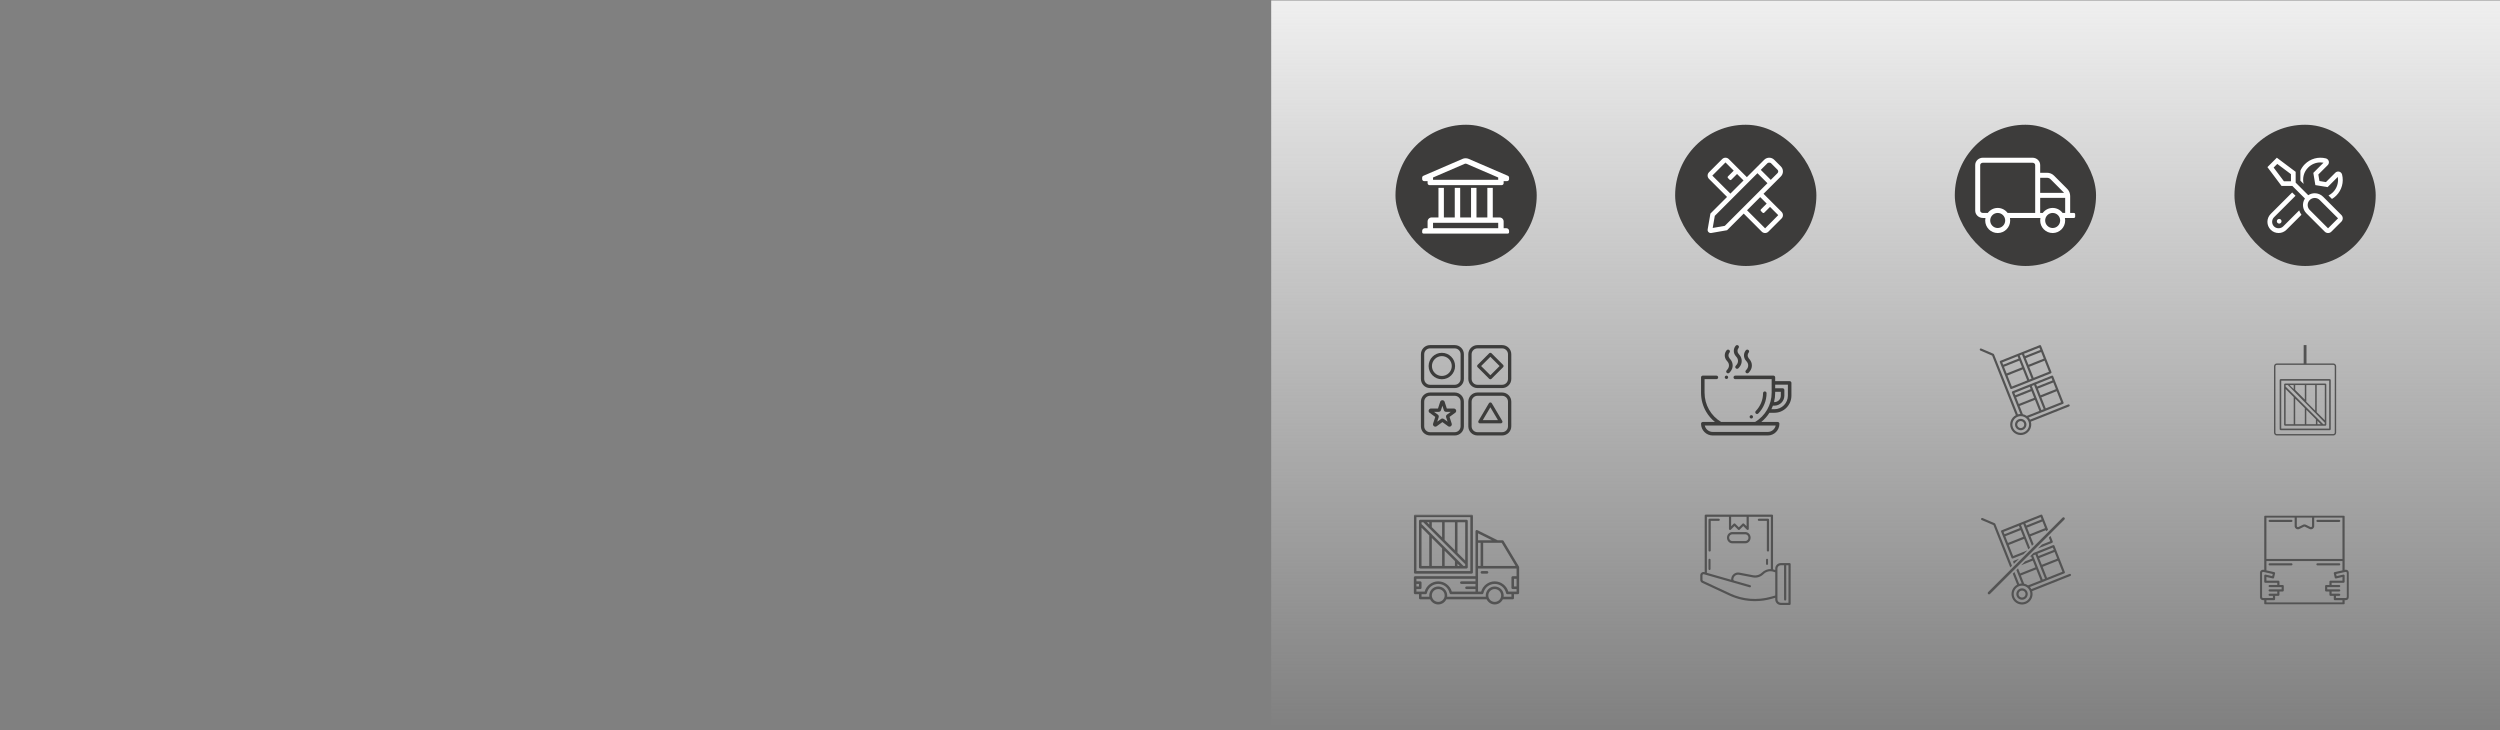 <svg width="1770" height="517" viewBox="0 0 1770 517" fill="none" xmlns="http://www.w3.org/2000/svg">
<rect x="0" y="0" width="1770" height="517" fill="#808080" stroke="none"/>
<rect width="870" height="516" transform="translate(900 0.324)" fill="url(#paint0_linear_10832_22156)"/>
<rect x="988" y="88.324" width="100" height="100" rx="50" fill="#3D3C3B"/>
<path fill-rule="evenodd" clip-rule="evenodd" d="M1066.5 161.574H1064.58V156.812C1064.58 155.234 1063.29 153.955 1061.7 153.955H1056.89V133.002H1053.04V153.955H1045.35V133.002H1041.5V153.955H1033.81V133.002H1029.97V153.955H1022.27V133.002H1018.43V153.955H1013.62C1012.03 153.955 1010.73 155.234 1010.73 156.812V161.574H1008.81C1007.75 161.574 1006.89 162.426 1006.89 163.478V164.431C1006.89 164.957 1007.32 165.383 1007.85 165.383H1067.47C1068 165.383 1068.43 164.957 1068.43 164.431V163.478C1068.43 162.426 1067.57 161.574 1066.5 161.574ZM1014.58 157.764H1060.73V161.574H1014.58V157.764ZM1067.5 124.431L1039.48 112.343C1038.3 111.952 1037.02 111.952 1035.83 112.343L1007.82 124.431C1007.26 124.642 1006.89 125.173 1006.89 125.766V126.812C1006.89 127.601 1007.53 128.24 1008.33 128.24H1010.73V129.669C1010.73 130.458 1011.38 131.097 1012.18 131.097H1063.14C1063.94 131.097 1064.58 130.458 1064.58 129.669V128.24H1066.98C1067.78 128.24 1068.43 127.601 1068.43 126.812V125.766C1068.43 125.173 1068.06 124.642 1067.5 124.431ZM1060.73 127.288H1014.58V125.668L1037.17 115.922C1037.49 115.839 1037.82 115.839 1038.14 115.922L1060.73 125.668V127.288Z" fill="white"/>
<rect x="1186" y="88.324" width="100" height="100" rx="50" fill="#3D3C3B"/>
<path fill-rule="evenodd" clip-rule="evenodd" d="M1261.36 150.006L1248.56 137.211L1253.71 132.065L1260.86 124.912C1262.81 122.958 1262.81 119.79 1260.86 117.836L1256.15 113.123C1255.17 112.146 1253.89 111.657 1252.61 111.657C1251.33 111.657 1250.05 112.146 1249.07 113.123L1241.92 120.273L1236.77 125.419L1223.98 112.625C1223.33 111.98 1222.49 111.657 1221.64 111.657C1220.8 111.657 1219.95 111.98 1219.31 112.625L1209.96 121.97C1208.67 123.26 1208.67 125.352 1209.96 126.643L1222.75 139.435L1210.98 151.206L1209.03 162.399C1208.74 164.027 1210.2 165.201 1211.59 164.957L1222.78 162.994L1234.55 151.228L1247.34 164.023C1247.96 164.643 1248.8 164.991 1249.68 164.99C1250.52 164.99 1251.37 164.667 1252.01 164.023L1261.36 154.679C1262.65 153.388 1262.65 151.296 1261.36 150.006ZM1251.43 115.48C1251.85 115.054 1253.36 115.054 1253.79 115.48L1258.5 120.193C1259.15 120.844 1259.15 121.903 1258.5 122.554L1253.71 127.349L1246.63 120.272L1251.43 115.48ZM1212.32 124.327L1221.64 115.002L1227.47 120.824L1223.4 124.89C1223.08 125.215 1223.08 125.743 1223.4 126.068L1224.58 127.246C1224.91 127.571 1225.44 127.571 1225.76 127.246L1229.83 123.179L1234.42 127.768L1225.1 137.09L1212.32 124.327ZM1221.17 159.893L1212.59 161.399L1214.08 152.818L1244.27 122.63L1251.35 129.707L1221.17 159.893ZM1249.7 161.666L1236.9 148.874L1246.22 139.553L1250.81 144.144L1246.74 148.223C1246.41 148.548 1246.41 149.076 1246.74 149.401L1247.91 150.58C1248.24 150.905 1248.77 150.905 1249.09 150.58L1253.17 146.499L1259 152.32L1249.7 161.666Z" fill="white"/>
<rect x="1384" y="88.324" width="100" height="100" rx="50" fill="#3D3C3B"/>
<path fill-rule="evenodd" clip-rule="evenodd" d="M1468.33 150.768H1465.68V138.757C1465.68 136.89 1464.92 135.057 1463.6 133.735L1454.32 124.413C1453.02 123.079 1451.19 122.324 1449.32 122.324H1444.45V116.835C1444.45 113.979 1441.99 111.657 1438.98 111.657H1403.91C1400.9 111.657 1398.45 113.979 1398.45 116.835V149.146C1398.45 152.001 1400.9 154.324 1403.91 154.324H1405.7C1405.58 154.901 1405.52 155.49 1405.52 156.101C1405.52 161.013 1409.48 164.99 1414.37 164.99C1419.26 164.99 1423.21 161.013 1423.21 156.101C1423.21 155.49 1423.15 154.901 1423.04 154.324H1444.62C1444.5 154.901 1444.45 155.49 1444.45 156.101C1444.45 161.013 1448.4 164.99 1453.29 164.99C1458.18 164.99 1462.14 161.013 1462.14 156.101C1462.14 155.49 1462.07 154.901 1461.96 154.324H1468.33C1468.82 154.324 1469.21 153.924 1469.21 153.435V151.657C1469.21 151.168 1468.82 150.768 1468.33 150.768ZM1449.32 125.879C1450.25 125.879 1451.17 126.257 1451.82 126.924L1461.1 136.246C1461.19 136.335 1461.22 136.457 1461.3 136.557H1444.45V125.89H1449.32V125.879ZM1414.37 161.435C1411.44 161.435 1409.06 159.046 1409.06 156.101C1409.06 153.157 1411.44 150.768 1414.37 150.768C1417.3 150.768 1419.68 153.157 1419.68 156.101C1419.68 159.046 1417.3 161.435 1414.37 161.435ZM1421.4 150.768C1419.79 148.624 1417.24 147.213 1414.37 147.213C1411.49 147.213 1408.95 148.624 1407.34 150.768H1403.91C1402.85 150.768 1401.98 150.046 1401.98 149.146V116.835C1401.98 115.935 1402.85 115.213 1403.91 115.213H1438.98C1440.04 115.213 1440.91 115.935 1440.91 116.835V150.768H1421.4ZM1453.29 161.435C1450.36 161.435 1447.98 159.046 1447.98 156.101C1447.98 153.157 1450.36 150.768 1453.29 150.768C1456.22 150.768 1458.6 153.157 1458.6 156.101C1458.6 159.046 1456.22 161.435 1453.29 161.435ZM1453.29 147.213C1450.41 147.213 1447.87 148.624 1446.26 150.768H1444.45V140.101H1462.14V150.768H1460.32C1458.71 148.624 1456.18 147.213 1453.29 147.213Z" fill="white"/>
<rect x="1582" y="88.324" width="100" height="100" rx="50" fill="#3D3C3B"/>
<path fill-rule="evenodd" clip-rule="evenodd" d="M1657.69 152.222L1644.73 139.256C1643.1 137.631 1640.97 136.819 1638.83 136.819C1637.23 136.819 1635.63 137.277 1634.24 138.204L1625.33 129.299V121.655L1612 111.657L1605.33 118.322L1615.33 131.653H1622.98L1631.89 140.558C1629.74 143.797 1630.09 148.192 1632.95 151.045L1645.92 164.011C1646.56 164.657 1647.42 164.99 1648.27 164.99C1649.12 164.99 1649.98 164.668 1650.62 164.011L1657.7 156.94C1658.99 155.628 1658.99 153.524 1657.69 152.222ZM1622 128.122V128.32H1617L1609.74 118.635L1612.31 116.062L1622 123.321V128.122ZM1648.26 161.647L1635.3 148.681C1634.35 147.733 1633.83 146.484 1633.83 145.15C1633.83 143.817 1634.35 142.557 1635.3 141.62C1636.25 140.672 1637.5 140.151 1638.83 140.151C1640.17 140.151 1641.43 140.672 1642.36 141.62L1655.33 154.576L1648.26 161.647ZM1612 156.648C1612 157.565 1612.75 158.315 1613.67 158.315C1614.58 158.315 1615.33 157.565 1615.33 156.648C1615.33 155.732 1614.58 154.982 1613.67 154.982C1612.75 154.982 1612 155.732 1612 156.648ZM1634.17 118.624C1636.53 116.26 1639.65 114.99 1642.89 114.99C1643.61 114.99 1644.33 115.052 1645.05 115.177L1637.83 122.405L1639.27 131.049L1647.93 132.486L1655.14 125.269C1655.84 129.247 1654.59 133.267 1651.7 136.152C1650.77 137.079 1649.71 137.819 1648.57 138.391L1651.03 140.849C1652.11 140.204 1653.13 139.433 1654.05 138.506C1657.99 134.569 1659.54 128.987 1658.19 123.582C1657.95 122.592 1657.18 121.811 1656.2 121.54C1655.21 121.27 1654.14 121.54 1653.42 122.27L1646.76 128.924L1642.16 128.154L1641.38 123.551L1648.04 116.896C1648.76 116.177 1649.04 115.115 1648.77 114.136C1648.5 113.146 1647.71 112.386 1646.72 112.136C1641.33 110.793 1635.75 112.334 1631.8 116.271C1630.46 117.614 1629.42 119.176 1628.67 120.853V127.914L1630.97 130.216C1629.97 126.008 1631.13 121.655 1634.17 118.624ZM1616.48 160.304C1614.75 162.033 1611.73 162.033 1610 160.304C1608.22 158.523 1608.22 155.607 1610 153.826L1625.22 138.61L1622.86 136.256L1607.65 151.472C1604.56 154.555 1604.56 159.575 1607.65 162.668C1609.14 164.157 1611.13 164.98 1613.24 164.98C1615.35 164.98 1617.34 164.157 1618.83 162.657L1629.44 152.066C1628.74 151.108 1628.21 150.056 1627.82 148.962L1616.48 160.304Z" fill="white"/>
<path fill-rule="evenodd" clip-rule="evenodd" d="M1012.48 244.324H1029.96C1033.53 244.324 1036.44 247.232 1036.44 250.806V268.28C1036.44 271.855 1033.53 274.763 1029.96 274.763H1012.48C1008.91 274.763 1006 271.855 1006 268.28V250.806C1006 247.232 1008.91 244.324 1012.48 244.324ZM1029.96 272.421C1032.24 272.421 1034.1 270.564 1034.1 268.28V250.806C1034.1 248.523 1032.24 246.665 1029.96 246.665H1012.48C1010.2 246.665 1008.34 248.523 1008.34 250.806V268.28C1008.34 270.564 1010.2 272.421 1012.48 272.421H1029.96Z" fill="#3C3C3B"/>
<path fill-rule="evenodd" clip-rule="evenodd" d="M1046.04 244.324H1063.52C1067.09 244.324 1070 247.232 1070 250.806V268.28C1070 271.855 1067.09 274.763 1063.52 274.763H1046.04C1042.47 274.763 1039.56 271.855 1039.56 268.28V250.806C1039.56 247.232 1042.47 244.324 1046.04 244.324ZM1063.52 272.421C1065.8 272.421 1067.66 270.564 1067.66 268.28V250.806C1067.66 248.523 1065.8 246.665 1063.52 246.665H1046.04C1043.76 246.665 1041.9 248.523 1041.9 250.806V268.28C1041.9 270.564 1043.76 272.421 1046.04 272.421H1063.52Z" fill="#3C3C3B"/>
<path fill-rule="evenodd" clip-rule="evenodd" d="M1012.48 277.885H1029.96C1033.53 277.885 1036.44 280.793 1036.44 284.367V301.841C1036.44 305.416 1033.53 308.324 1029.96 308.324H1012.48C1008.91 308.324 1006 305.416 1006 301.841V284.367C1006 280.793 1008.91 277.885 1012.48 277.885ZM1029.96 305.982C1032.24 305.982 1034.1 304.125 1034.1 301.841V284.367C1034.1 282.084 1032.24 280.226 1029.96 280.226H1012.48C1010.2 280.226 1008.34 282.084 1008.34 284.367V301.841C1008.34 304.125 1010.2 305.982 1012.48 305.982H1029.96Z" fill="#3C3C3B"/>
<path fill-rule="evenodd" clip-rule="evenodd" d="M1046.04 277.885H1063.52C1067.09 277.885 1070 280.793 1070 284.367V301.841C1070 305.416 1067.09 308.324 1063.52 308.324H1046.04C1042.47 308.324 1039.56 305.416 1039.56 301.841V284.367C1039.56 280.793 1042.47 277.885 1046.04 277.885ZM1063.52 305.982C1065.8 305.982 1067.66 304.125 1067.66 301.841V284.367C1067.66 282.084 1065.8 280.226 1063.52 280.226H1046.04C1043.76 280.226 1041.9 282.084 1041.9 284.367V301.841C1041.9 304.125 1043.76 305.982 1046.04 305.982H1063.52Z" fill="#3C3C3B"/>
<path fill-rule="evenodd" clip-rule="evenodd" d="M1011.46 259.153C1011.46 253.989 1015.67 249.787 1020.83 249.787C1026 249.787 1030.2 253.988 1030.2 259.153C1030.2 264.317 1025.99 268.519 1020.83 268.519C1015.67 268.519 1011.46 264.318 1011.46 259.153ZM1013.81 259.153C1013.81 263.026 1016.96 266.177 1020.83 266.177C1024.7 266.177 1027.86 263.026 1027.86 259.153C1027.86 255.279 1024.7 252.128 1020.83 252.128C1016.96 252.128 1013.81 255.279 1013.81 259.153Z" fill="#3C3C3B"/>
<path fill-rule="evenodd" clip-rule="evenodd" d="M1056 250.13L1064.19 258.325C1064.65 258.783 1064.65 259.524 1064.19 259.981L1056 268.176C1055.77 268.405 1055.47 268.519 1055.17 268.519C1054.87 268.519 1054.57 268.405 1054.34 268.176L1046.15 259.981C1045.69 259.524 1045.69 258.783 1046.15 258.325L1054.34 250.13C1054.8 249.673 1055.54 249.673 1056 250.13ZM1048.63 259.153L1055.17 265.692L1061.71 259.153L1055.17 252.614L1048.63 259.153Z" fill="#3C3C3B"/>
<path fill-rule="evenodd" clip-rule="evenodd" d="M1029.31 289.232C1030.04 289.232 1030.67 289.694 1030.9 290.382C1031.12 291.069 1030.88 291.817 1030.29 292.242L1026.27 295.167L1027.8 299.901C1028.03 300.589 1027.78 301.336 1027.2 301.761C1026.62 302.186 1025.83 302.187 1025.25 301.761L1021.22 298.835L1017.2 301.761C1016.9 301.973 1016.56 302.079 1016.22 302.079C1015.88 302.079 1015.53 301.974 1015.24 301.761C1014.66 301.336 1014.41 300.589 1014.64 299.901L1016.17 295.166L1012.15 292.241C1011.57 291.816 1011.32 291.068 1011.55 290.38C1011.77 289.692 1012.41 289.231 1013.13 289.231H1018.1L1019.64 284.497C1019.86 283.809 1020.5 283.348 1021.22 283.348H1021.22C1021.94 283.348 1022.58 283.811 1022.8 284.498L1024.34 289.232H1029.31ZM1023.86 295.413C1023.64 294.724 1023.88 293.977 1024.46 293.552L1027.15 291.597H1023.83C1023.1 291.597 1022.47 291.134 1022.24 290.446L1021.22 287.283L1020.19 290.448C1019.97 291.135 1019.33 291.597 1018.61 291.597H1015.29L1017.98 293.553C1018.56 293.98 1018.8 294.727 1018.58 295.415L1017.55 298.577L1020.24 296.621C1020.53 296.409 1020.88 296.302 1021.22 296.302C1021.56 296.302 1021.9 296.409 1022.2 296.622L1024.89 298.577L1023.86 295.413Z" fill="#3C3C3B"/>
<path fill-rule="evenodd" clip-rule="evenodd" d="M1056.19 285.485L1063.6 298.011C1063.81 298.368 1063.81 298.806 1063.6 299.163C1063.39 299.519 1063 299.738 1062.58 299.738H1047.76C1047.34 299.738 1046.95 299.519 1046.74 299.163C1046.53 298.806 1046.53 298.368 1046.74 298.011L1054.15 285.485C1054.36 285.128 1054.75 284.909 1055.17 284.909C1055.59 284.909 1055.98 285.129 1056.19 285.485ZM1055.17 288.364L1049.81 297.436H1060.54L1055.17 288.364Z" fill="#3C3C3B"/>
<path fill-rule="evenodd" clip-rule="evenodd" d="M1256.83 269.849H1267.08C1267.77 269.849 1268.33 270.413 1268.33 271.108V280.113C1268.33 286.803 1262.93 292.245 1256.29 292.245H1252.76C1251.2 294.724 1249.24 296.924 1246.97 298.752H1258.58C1259.27 298.752 1259.83 299.316 1259.83 300.012C1259.83 304.595 1256.13 308.324 1251.58 308.324H1212.58C1208.03 308.324 1204.33 304.595 1204.33 300.012C1204.33 299.316 1204.89 298.752 1205.58 298.752H1214.19C1211.73 296.766 1209.63 294.342 1208 291.597C1205.6 287.526 1204.33 282.859 1204.33 278.098V267.183C1204.33 266.488 1204.89 265.924 1205.58 265.924H1215.21C1215.9 265.924 1216.46 266.488 1216.46 267.183C1216.46 267.879 1215.9 268.443 1215.21 268.443H1206.83V278.098C1206.83 286.58 1211.33 294.463 1218.58 298.752H1242.58C1249.84 294.463 1254.33 286.58 1254.33 278.098V268.443H1228.58C1227.89 268.443 1227.33 267.879 1227.33 267.183C1227.33 266.488 1227.89 265.924 1228.58 265.924H1255.58C1256.27 265.924 1256.83 266.488 1256.83 267.183V269.849ZM1251.58 305.805C1254.32 305.805 1256.62 303.862 1257.2 301.271H1242.91H1218.25H1206.97C1207.54 303.862 1209.84 305.805 1212.58 305.805H1251.58ZM1256.83 278.098V277.405H1260.83V280.113C1260.83 282.636 1258.8 284.689 1256.29 284.689H1256.01C1256.55 282.547 1256.83 280.333 1256.83 278.098ZM1256.29 289.726C1261.55 289.726 1265.83 285.414 1265.83 280.113V272.368H1256.83V274.886H1262.08C1262.77 274.886 1263.33 275.45 1263.33 276.146V280.113C1263.33 284.025 1260.17 287.208 1256.29 287.208H1255.23C1254.92 288.064 1254.56 288.905 1254.16 289.726H1256.29Z" fill="#3C3C3B"/>
<path d="M1231.58 251.297L1230.9 250.474C1229.9 249.266 1229.9 247.577 1230.9 246.367C1231.34 245.822 1231.25 245.029 1230.68 244.597C1230.12 244.164 1229.3 244.255 1228.85 244.801C1227.09 246.934 1227.09 249.913 1228.85 252.044L1229.53 252.867C1230.84 254.446 1230.84 256.653 1229.54 258.234L1228.84 259.08C1228.39 259.625 1228.49 260.418 1229.05 260.851C1229.29 261.034 1229.58 261.124 1229.86 261.124C1230.25 261.124 1230.63 260.96 1230.89 260.647L1231.59 259.8C1233.65 257.295 1233.65 253.799 1231.58 251.297Z" fill="#3C3C3B"/>
<path d="M1238.78 254.497L1238.1 253.674C1237.1 252.466 1237.1 250.777 1238.1 249.567C1238.55 249.022 1238.45 248.229 1237.89 247.797C1237.32 247.364 1236.5 247.455 1236.05 248.001C1234.29 250.134 1234.29 253.113 1236.05 255.244L1236.74 256.067C1238.04 257.646 1238.04 259.853 1236.74 261.434L1236.04 262.28C1235.59 262.826 1235.69 263.618 1236.25 264.051C1236.49 264.234 1236.78 264.324 1237.07 264.324C1237.45 264.324 1237.83 264.16 1238.09 263.847L1238.79 263.001C1240.85 260.496 1240.85 256.999 1238.78 254.497Z" fill="#3C3C3B"/>
<path d="M1225.18 254.497L1224.5 253.674C1223.5 252.466 1223.5 250.777 1224.5 249.567C1224.95 249.022 1224.85 248.23 1224.29 247.797C1223.72 247.364 1222.9 247.456 1222.45 248C1220.69 250.134 1220.69 253.113 1222.46 255.244L1223.14 256.067C1224.44 257.646 1224.44 259.853 1223.14 261.434L1222.44 262.28C1221.99 262.825 1222.09 263.618 1222.65 264.051C1222.89 264.234 1223.18 264.324 1223.47 264.324C1223.85 264.324 1224.23 264.16 1224.49 263.847L1225.19 263.001C1227.25 260.496 1227.25 256.999 1225.18 254.497Z" fill="#3C3C3B"/>
<path d="M1223.18 266.275C1222.96 266.052 1222.65 265.924 1222.33 265.924C1222.02 265.924 1221.71 266.052 1221.48 266.275C1221.26 266.5 1221.13 266.808 1221.13 267.124C1221.13 267.439 1221.26 267.749 1221.48 267.973C1221.71 268.197 1222.02 268.324 1222.33 268.324C1222.65 268.324 1222.96 268.197 1223.18 267.973C1223.41 267.749 1223.53 267.441 1223.53 267.124C1223.53 266.808 1223.41 266.499 1223.18 266.275Z" fill="#3C3C3B"/>
<path d="M1249.49 277.124C1248.8 277.124 1248.24 277.687 1248.24 278.382C1248.24 283.054 1246.36 287.646 1243.09 290.979C1242.61 291.473 1242.61 292.27 1243.1 292.759C1243.34 293.002 1243.66 293.124 1243.98 293.124C1244.3 293.124 1244.62 292.999 1244.86 292.751C1248.59 288.95 1250.73 283.713 1250.73 278.382C1250.73 277.687 1250.17 277.124 1249.49 277.124Z" fill="#3C3C3B"/>
<path d="M1240.98 294.53C1240.66 293.957 1239.93 293.754 1239.36 294.078L1239.34 294.093C1238.77 294.417 1238.56 295.144 1238.89 295.717C1239.1 296.106 1239.51 296.324 1239.92 296.324C1240.12 296.324 1240.32 296.274 1240.5 296.17L1240.53 296.154C1241.1 295.831 1241.3 295.104 1240.98 294.53Z" fill="#3C3C3B"/>
<path fill-rule="evenodd" clip-rule="evenodd" d="M1428.49 252.246L1429.14 253.889L1418.25 258.226L1417.6 256.582L1428.49 252.246ZM1431.59 260.063L1420.7 264.398L1418.83 259.67L1429.71 255.334L1431.59 260.063ZM1431.57 251.019L1438.35 268.094L1436.71 268.747L1429.93 251.671L1431.57 251.019ZM1443.9 246.107L1444.55 247.75L1433.66 252.086L1433.01 250.444L1443.9 246.107ZM1445.13 249.196L1447 253.923L1436.12 258.259L1434.24 253.531L1445.13 249.196ZM1450.68 263.184L1439.8 267.519L1436.69 259.705L1447.58 255.368L1450.68 263.184ZM1424.38 273.658L1421.28 265.844L1432.17 261.507L1435.27 269.322L1424.38 273.658ZM1423.23 274.954C1423.3 275.145 1423.45 275.301 1423.64 275.38C1423.9 275.49 1424.14 275.426 1424.24 275.39L1451.98 264.34C1452.37 264.181 1452.57 263.73 1452.41 263.331L1445.06 244.813C1444.98 244.621 1444.83 244.468 1444.64 244.386C1444.46 244.305 1444.24 244.304 1444.04 244.377L1416.31 255.427C1415.91 255.586 1415.71 256.036 1415.87 256.435L1423.23 274.954Z" fill="#535353"/>
<path fill-rule="evenodd" clip-rule="evenodd" d="M1429.76 298.28C1430.06 298.162 1430.37 298.103 1430.68 298.103C1431.01 298.103 1431.35 298.171 1431.66 298.306C1432.27 298.569 1432.74 299.053 1432.98 299.67C1433.49 300.943 1432.87 302.389 1431.6 302.896C1430.31 303.406 1428.87 302.776 1428.37 301.506C1427.86 300.234 1428.49 298.785 1429.76 298.28ZM1430.68 304.626C1431.18 304.626 1431.68 304.534 1432.17 304.34C1434.24 303.516 1435.25 301.164 1434.43 299.096C1434.03 298.094 1433.27 297.307 1432.27 296.88C1431.28 296.455 1430.19 296.437 1429.18 296.836C1427.12 297.658 1426.1 300.011 1426.92 302.082C1427.55 303.661 1429.08 304.626 1430.68 304.626Z" fill="#535353"/>
<path fill-rule="evenodd" clip-rule="evenodd" d="M1430.68 294.649C1431.47 294.649 1432.26 294.811 1433.01 295.134C1434.46 295.759 1435.58 296.909 1436.16 298.373C1436.74 299.838 1436.72 301.442 1436.1 302.888C1435.47 304.337 1434.32 305.454 1432.86 306.036C1431.39 306.622 1429.78 306.593 1428.34 305.974C1426.89 305.349 1425.78 304.2 1425.19 302.736C1423.99 299.711 1425.47 296.273 1428.5 295.071C1429.2 294.79 1429.94 294.649 1430.68 294.649ZM1429.87 287.445L1440.75 283.113L1443.85 290.916L1434.95 294.446C1434.54 294.16 1434.1 293.911 1433.62 293.708C1433.15 293.507 1432.67 293.356 1432.18 293.254L1429.87 287.445ZM1427.42 281.273L1438.3 276.94L1440.17 281.668L1429.3 286L1427.42 281.273ZM1426.2 278.183L1437.07 273.849L1437.72 275.495L1426.85 279.827L1426.2 278.183ZM1440.15 272.621L1446.93 289.693L1445.29 290.342L1438.51 273.274L1440.15 272.621ZM1452.49 267.702L1453.15 269.353L1442.25 273.692L1441.59 272.046L1452.49 267.702ZM1453.72 270.798L1455.59 275.528L1444.7 279.865L1442.82 275.137L1453.72 270.798ZM1459.26 284.802L1448.37 289.12L1445.27 281.31L1456.16 276.974L1459.26 284.802ZM1402.14 248.204L1410.44 251.775L1427.21 293.954C1423.88 295.703 1422.33 299.734 1423.75 303.309C1424.49 305.16 1425.9 306.613 1427.73 307.4C1428.67 307.808 1429.67 308.013 1430.68 308.013C1431.61 308.013 1432.54 307.836 1433.43 307.48C1435.28 306.745 1436.73 305.332 1437.52 303.503C1438.2 301.917 1438.32 300.182 1437.85 298.544L1464.87 287.792C1465.27 287.632 1465.46 287.181 1465.3 286.783C1465.14 286.381 1464.68 286.193 1464.29 286.348L1437.28 297.099C1437 296.554 1436.64 296.057 1436.24 295.604L1460.55 285.96C1460.95 285.802 1461.14 285.35 1460.98 284.952L1453.65 266.406C1453.58 266.213 1453.43 266.06 1453.24 265.978C1453.05 265.899 1452.84 265.895 1452.64 265.969L1424.9 277.028C1424.5 277.187 1424.31 277.638 1424.47 278.037L1430.45 293.11C1429.85 293.128 1429.24 293.213 1428.65 293.38L1411.77 250.901C1411.7 250.71 1411.55 250.555 1411.36 250.475L1402.75 246.778C1402.36 246.605 1401.9 246.79 1401.73 247.184C1401.56 247.579 1401.74 248.036 1402.14 248.204Z" fill="#535353"/>
<path fill-rule="evenodd" clip-rule="evenodd" d="M1652 257.324H1612C1610.9 257.324 1610 258.219 1610 259.324V306.324C1610 307.428 1610.9 308.324 1612 308.324H1652C1653.1 308.324 1654 307.428 1654 306.324V259.324C1654 258.219 1653.1 257.324 1652 257.324ZM1611 259.324C1611 258.771 1611.45 258.324 1612 258.324H1652C1652.55 258.324 1653 258.771 1653 259.324V306.324C1653 306.876 1652.55 307.324 1652 307.324H1612C1611.45 307.324 1611 306.876 1611 306.324V259.324Z" fill="#535353"/>
<rect x="1631" y="244.324" width="2" height="13.5" fill="#535353"/>
<path fill-rule="evenodd" clip-rule="evenodd" d="M1615.12 303.451H1649.05V269.524H1615.12V303.451ZM1649.39 304.574C1649.82 304.574 1650.17 304.22 1650.17 303.787V269.187C1650.17 268.752 1649.82 268.401 1649.39 268.401H1614.79C1614.35 268.401 1614 268.752 1614 269.187V303.787C1614 304.22 1614.35 304.574 1614.79 304.574H1649.39Z" fill="#535353"/>
<path fill-rule="evenodd" clip-rule="evenodd" d="M1645.95 297.541L1640.23 291.823V272.619H1645.95V297.541ZM1645.95 300.356H1644.86L1618.22 273.709V272.619H1619.81L1645.95 299.265V300.356ZM1640.73 300.356V297.952L1643.14 300.356H1640.73ZM1639.66 300.356H1632.87V290.088L1639.66 296.879V300.356ZM1631.8 300.356H1625.01V282.224L1631.8 289.015V300.356ZM1623.94 300.356H1618.22V275.433L1623.94 281.151V300.356ZM1623.93 272.619V275.523L1621.03 272.619H1623.93ZM1625.01 272.619H1631.8V282.886L1625.01 276.095V272.619ZM1632.87 272.619H1639.16V290.75L1632.87 284.459V272.619ZM1646.24 271.546H1617.93C1617.5 271.546 1617.14 271.898 1617.14 272.333V300.642C1617.14 301.075 1617.5 301.429 1617.93 301.429H1646.24C1646.67 301.429 1647.03 301.075 1647.03 300.642V272.333C1647.03 271.898 1646.67 271.546 1646.24 271.546Z" fill="#535353"/>
<path fill-rule="evenodd" clip-rule="evenodd" d="M1073.73 407.96H1071C1070.5 407.96 1070.09 408.369 1070.09 408.869V416.142C1070.09 416.642 1070.5 417.051 1071 417.051H1073.73V418.869H1067.89C1066.69 414.615 1062.76 411.596 1058.27 411.596C1053.78 411.596 1049.85 414.615 1048.65 418.869H1046.45V402.505H1073.73V407.96ZM1071.91 415.233H1073.73V409.778H1071.91V415.233ZM1070.09 422.506H1064.56C1064.61 422.208 1064.63 421.906 1064.63 421.596C1064.63 418.088 1061.78 415.233 1058.27 415.233C1054.76 415.233 1051.91 418.088 1051.91 421.596C1051.91 421.906 1051.94 422.208 1051.98 422.506H1024.56C1024.61 422.208 1024.63 421.906 1024.63 421.596C1024.63 418.088 1021.78 415.233 1018.27 415.233C1014.76 415.233 1011.91 418.088 1011.91 421.596C1011.91 421.906 1011.94 422.208 1011.98 422.506H1006.45V420.687H1009.36C1009.79 420.687 1010.17 420.35 1010.25 419.959C1011.02 416.167 1014.39 413.415 1018.27 413.415C1022.15 413.415 1025.52 416.167 1026.29 419.959C1026.37 420.34 1026.73 420.687 1027.18 420.687H1049.36C1049.8 420.687 1050.18 420.34 1050.25 419.959C1051.02 416.167 1054.39 413.415 1058.27 413.415C1062.15 413.415 1065.52 416.167 1066.29 419.959C1066.37 420.343 1066.75 420.687 1067.18 420.687H1070.09V422.506ZM1058.27 426.142C1055.77 426.142 1053.73 424.103 1053.73 421.596C1053.73 419.089 1055.77 417.051 1058.27 417.051C1060.78 417.051 1062.82 419.089 1062.82 421.596C1062.82 424.103 1060.78 426.142 1058.27 426.142ZM1018.27 426.142C1015.77 426.142 1013.73 424.103 1013.73 421.596C1013.73 419.089 1015.77 417.051 1018.27 417.051C1020.78 417.051 1022.82 419.089 1022.82 421.596C1022.82 424.103 1020.78 426.142 1018.27 426.142ZM1002.82 418.869V417.051H1005.55C1006.05 417.051 1006.45 416.642 1006.45 416.142V412.506C1006.45 412.005 1006.05 411.596 1005.55 411.596H1002.82V409.778H1044.64V411.596H1034.64C1034.14 411.596 1033.73 412.005 1033.73 412.506C1033.73 413.006 1034.14 413.415 1034.64 413.415H1044.64V415.233H1038.27C1037.77 415.233 1037.36 415.642 1037.36 416.142C1037.36 416.642 1037.77 417.051 1038.27 417.051H1044.64V418.869H1027.89C1026.69 414.615 1022.76 411.596 1018.27 411.596C1013.78 411.596 1009.86 414.615 1008.65 418.869H1002.82ZM1002.82 415.233H1004.64V413.415H1002.82V415.233ZM1046.45 400.687H1048.27V384.324H1046.45V400.687ZM1046.45 377.612L1056.24 382.506H1046.45V377.612ZM1063.21 384.324L1073.03 400.687H1050.09V384.324H1063.21ZM1064.51 382.948C1064.34 382.672 1064.05 382.506 1063.73 382.506H1060.3L1045.95 375.327C1045.35 375.026 1044.64 375.464 1044.64 376.138V407.96H1001.91C1001.41 407.96 1001 408.369 1001 408.869V419.778C1001 420.278 1001.41 420.687 1001.91 420.687H1004.64V423.415C1004.64 423.905 1005.05 424.324 1005.55 424.324H1012.53C1013.56 426.47 1015.74 427.96 1018.27 427.96C1020.8 427.96 1022.99 426.47 1024.01 424.324H1052.53C1053.56 426.47 1055.74 427.96 1058.27 427.96C1060.8 427.96 1062.99 426.47 1064.01 424.324H1071C1071.5 424.324 1071.91 423.914 1071.91 423.415V420.687H1074.64C1075.14 420.687 1075.55 420.278 1075.55 419.778V401.596C1075.55 401.433 1075.5 401.27 1075.42 401.127L1064.51 382.948Z" fill="#535353"/>
<path fill-rule="evenodd" clip-rule="evenodd" d="M1049.18 406.142H1052.82C1053.32 406.142 1053.73 405.733 1053.73 405.233C1053.73 404.732 1053.32 404.324 1052.82 404.324H1049.18C1048.68 404.324 1048.27 404.732 1048.27 405.233C1048.27 405.733 1048.68 406.142 1049.18 406.142Z" fill="#535353"/>
<mask id="mask0_10832_22156" style="mask-type:luminance" maskUnits="userSpaceOnUse" x="1001" y="364" width="75" height="64">
<path fill-rule="evenodd" clip-rule="evenodd" d="M1001 427.96H1075.55V364.324H1001V427.96Z" fill="white"/>
</mask>
<g mask="url(#mask0_10832_22156)">
<path fill-rule="evenodd" clip-rule="evenodd" d="M1002.82 404.324H1041V366.142H1002.82V404.324ZM1001.91 406.142H1041.91C1042.41 406.142 1042.82 405.733 1042.82 405.233V365.233C1042.82 364.73 1042.41 364.324 1041.91 364.324H1001.91C1001.41 364.324 1001 364.73 1001 365.233V405.233C1001 405.733 1001.41 406.142 1001.91 406.142Z" fill="#535353"/>
<path fill-rule="evenodd" clip-rule="evenodd" d="M1037.36 396.856L1031.91 391.401V369.779H1037.36V396.856ZM1037.36 400.688H1036.1L1006.45 371.039V369.779H1007.72L1037.36 399.427V400.688ZM1031.91 400.688V399.064L1033.53 400.688H1031.91ZM1030.09 400.688H1022.82V389.974L1030.09 397.246V400.688ZM1021 400.688H1013.73V380.883L1021 388.155V400.688ZM1011.91 400.688H1006.45V373.61L1011.91 379.064V400.688ZM1011.91 369.779V371.401L1010.29 369.779H1011.91ZM1013.73 369.779H1021V380.492L1013.73 373.219V369.779ZM1022.82 369.779H1030.09V389.583L1022.82 382.31V369.779ZM1038.27 367.96H1005.55C1005.05 367.96 1004.64 368.367 1004.64 368.87V401.597C1004.64 402.097 1005.05 402.506 1005.55 402.506H1038.27C1038.77 402.506 1039.18 402.097 1039.18 401.597V368.87C1039.18 368.367 1038.77 367.96 1038.27 367.96Z" fill="#535353"/>
</g>
<path fill-rule="evenodd" clip-rule="evenodd" d="M1266.23 426.763H1260.77C1259.48 426.763 1258.43 425.711 1258.43 424.421V402.568C1258.43 401.278 1259.48 400.226 1260.77 400.226H1263.11V424.421C1263.11 424.851 1263.46 425.202 1263.89 425.202C1264.32 425.202 1264.67 424.851 1264.67 424.421V400.226H1266.23V426.763ZM1256.87 421.616L1253.88 422.467C1244.27 425.202 1234 424.384 1224.94 420.159L1205.8 411.22C1205.53 411.101 1205.36 410.829 1205.36 410.528V407.299C1205.36 407.058 1205.47 406.836 1205.66 406.69C1205.85 406.546 1206.09 406.497 1206.33 406.564L1238.7 415.805C1239.12 415.921 1239.55 415.683 1239.67 415.272C1239.79 414.857 1239.54 414.424 1239.13 414.305L1227.8 411.071L1227.79 411.055C1227.45 410.964 1227.21 410.65 1227.21 410.259C1227.21 409.25 1227.65 408.303 1228.43 407.659C1229.21 407.019 1230.22 406.76 1231.22 406.946L1241.06 408.821C1243.78 409.342 1246.6 408.479 1248.62 406.452C1250.47 404.607 1253.15 403.979 1255.62 404.805L1256.87 405.221V421.616ZM1208.48 365.885H1224.09V374.47C1224.09 374.787 1224.28 375.071 1224.57 375.193C1224.86 375.312 1225.2 375.244 1225.42 375.022L1227.99 372.452L1230.56 375.022C1230.86 375.327 1231.36 375.327 1231.66 375.022L1234.23 372.452L1236.8 375.022C1236.95 375.171 1237.28 375.341 1237.65 375.193C1237.95 375.077 1238.14 374.787 1238.14 374.47V365.885H1253.74V402.892C1251.45 402.811 1249.19 403.682 1247.46 405.409C1245.86 407.01 1243.57 407.705 1241.35 407.29L1231.51 405.416C1230.05 405.131 1228.57 405.513 1227.44 406.455C1226.3 407.397 1225.65 408.784 1225.65 410.311C1225.65 410.362 1225.66 410.411 1225.66 410.461L1208.48 405.556V365.885ZM1225.65 365.885H1236.58V372.586L1234.79 370.796C1234.48 370.491 1233.99 370.491 1233.68 370.796L1231.11 373.366L1228.54 370.796C1228.24 370.491 1227.74 370.491 1227.44 370.796L1225.65 372.586V365.885ZM1267.01 398.665H1260.77C1258.62 398.665 1256.87 400.415 1256.87 402.568V403.574L1256.12 403.324C1255.85 403.233 1255.58 403.163 1255.31 403.101V365.104C1255.31 364.675 1254.96 364.324 1254.53 364.324H1207.7C1207.27 364.324 1206.92 364.675 1206.92 365.104V405.111L1206.76 405.065C1206.05 404.867 1205.31 404.998 1204.72 405.445C1204.13 405.888 1203.79 406.564 1203.79 407.299V410.528C1203.79 411.446 1204.33 412.275 1205.15 412.641L1224.29 421.573C1230.04 424.256 1236.26 425.616 1242.51 425.616C1246.47 425.616 1250.44 425.071 1254.31 423.967L1256.87 423.237V424.421C1256.87 426.574 1258.62 428.324 1260.77 428.324H1267.01C1267.44 428.324 1267.79 427.973 1267.79 427.543V399.446C1267.79 399.016 1267.44 398.665 1267.01 398.665Z" fill="#535353"/>
<path fill-rule="evenodd" clip-rule="evenodd" d="M1224.22 380.656C1224.22 379.35 1225.23 378.287 1226.48 378.287H1235.66C1236.9 378.287 1237.91 379.35 1237.91 380.719C1237.91 382.025 1236.9 383.087 1235.66 383.087H1226.48C1225.23 383.087 1224.22 382.025 1224.22 380.656ZM1235.66 384.687C1237.74 384.687 1239.43 382.906 1239.43 380.656C1239.43 378.468 1237.74 376.687 1235.66 376.687H1226.47C1224.4 376.687 1222.7 378.468 1222.7 380.719C1222.7 382.906 1224.4 384.687 1226.47 384.687H1235.66Z" fill="#535353"/>
<path fill-rule="evenodd" clip-rule="evenodd" d="M1210.34 395.596C1209.94 395.596 1209.61 395.956 1209.61 396.396V402.796C1209.61 403.237 1209.94 403.596 1210.34 403.596C1210.74 403.596 1211.07 403.237 1211.07 402.796V396.396C1211.07 395.956 1210.74 395.596 1210.34 395.596Z" fill="#535353"/>
<path fill-rule="evenodd" clip-rule="evenodd" d="M1216.81 367.233H1210.41C1209.97 367.233 1209.61 367.582 1209.61 368.009V389.73C1209.61 390.157 1209.97 390.506 1210.41 390.506C1210.85 390.506 1211.21 390.157 1211.21 389.73V368.784H1216.81C1217.25 368.784 1217.61 368.436 1217.61 368.009C1217.61 367.582 1217.25 367.233 1216.81 367.233Z" fill="#535353"/>
<path fill-rule="evenodd" clip-rule="evenodd" d="M1245.32 368.784H1250.92V389.73C1250.92 390.157 1251.28 390.506 1251.72 390.506C1252.16 390.506 1252.52 390.157 1252.52 389.73V368.009C1252.52 367.582 1252.16 367.233 1251.72 367.233H1245.32C1244.88 367.233 1244.52 367.582 1244.52 368.009C1244.52 368.436 1244.88 368.784 1245.32 368.784Z" fill="#535353"/>
<path fill-rule="evenodd" clip-rule="evenodd" d="M1251.07 395.596C1250.67 395.596 1250.34 395.923 1250.34 396.324V399.233C1250.34 399.633 1250.67 399.96 1251.07 399.96C1251.47 399.96 1251.79 399.633 1251.79 399.233V396.324C1251.79 395.923 1251.47 395.596 1251.07 395.596Z" fill="#535353"/>
<path fill-rule="evenodd" clip-rule="evenodd" d="M1430.06 373.889L1429.41 372.246L1418.52 376.582L1419.18 378.226L1430.06 373.889ZM1421.63 384.398L1432.51 380.063L1430.64 375.334L1419.75 379.67L1421.63 384.398ZM1438.61 386.43L1432.49 371.019L1430.85 371.671L1437.25 387.788L1436.06 388.985L1433.09 381.507L1422.2 385.844L1425.3 393.658L1435.41 389.633L1432.63 392.414L1425.16 395.39C1425.06 395.426 1424.83 395.49 1424.56 395.38C1424.37 395.301 1424.22 395.145 1424.15 394.954L1416.79 376.435C1416.64 376.036 1416.83 375.586 1417.23 375.427L1444.97 364.377C1445.17 364.304 1445.38 364.305 1445.56 364.386C1445.75 364.468 1445.9 364.621 1445.98 364.813L1450.03 375.014L1448.83 376.209L1448.5 375.368L1437.61 379.705L1439.81 385.233L1438.61 386.43ZM1445.63 385.563L1442.85 388.342L1452.9 384.34C1453.29 384.181 1453.49 383.73 1453.33 383.331L1451.78 379.416L1450.58 380.611L1451.6 383.184L1445.63 385.563ZM1429.47 395.574L1425.82 397.028C1425.42 397.187 1425.23 397.638 1425.39 398.037L1425.85 399.195L1429.47 395.574ZM1426.23 404.963L1429.58 413.38C1430.17 413.213 1430.77 413.128 1431.37 413.11L1427.6 403.598L1428.79 402.401L1430.22 406L1441.1 401.668L1439.22 396.94L1430.96 400.228L1433.75 397.446L1438.64 395.495L1437.99 393.849L1436.92 394.278L1439.7 391.497L1453.56 385.969C1453.76 385.895 1453.98 385.899 1454.16 385.978C1454.35 386.06 1454.5 386.213 1454.57 386.406L1461.91 404.952C1462.06 405.35 1461.87 405.802 1461.47 405.96L1437.16 415.604C1437.57 416.057 1437.92 416.554 1438.2 417.099L1465.21 406.348C1465.6 406.193 1466.06 406.381 1466.22 406.783C1466.38 407.181 1466.19 407.632 1465.79 407.792L1438.77 418.544C1439.24 420.182 1439.13 421.917 1438.45 423.503C1437.66 425.332 1436.2 426.745 1434.36 427.48C1433.46 427.836 1432.53 428.013 1431.6 428.013C1430.6 428.013 1429.59 427.808 1428.65 427.4C1426.82 426.613 1425.41 425.16 1424.67 423.309C1423.25 419.734 1424.8 415.703 1428.13 413.954L1425.03 406.159L1426.23 404.963ZM1424.48 400.561L1412.69 370.901C1412.62 370.71 1412.47 370.555 1412.28 370.475L1403.67 366.778C1403.28 366.605 1402.82 366.79 1402.65 367.184C1402.48 367.579 1402.67 368.036 1403.06 368.204L1411.37 371.775L1423.28 401.758L1424.48 400.561ZM1445.47 367.75L1444.82 366.107L1433.93 370.444L1434.59 372.086L1445.47 367.75ZM1447.92 373.923L1446.05 369.196L1435.16 373.531L1437.04 378.259L1447.92 373.923ZM1431.6 418.103C1431.29 418.103 1430.98 418.162 1430.68 418.28C1429.41 418.785 1428.78 420.234 1429.29 421.506C1429.8 422.776 1431.23 423.406 1432.52 422.896C1433.79 422.389 1434.41 420.943 1433.91 419.67C1433.66 419.053 1433.19 418.569 1432.58 418.306C1432.27 418.171 1431.94 418.103 1431.6 418.103ZM1433.09 424.34C1432.6 424.534 1432.1 424.626 1431.6 424.626C1430 424.626 1428.47 423.661 1427.84 422.082C1427.02 420.011 1428.04 417.658 1430.1 416.836C1431.11 416.437 1432.21 416.455 1433.2 416.88C1434.19 417.307 1434.95 418.094 1435.35 419.096C1436.17 421.164 1435.16 423.516 1433.09 424.34ZM1431.6 414.649C1432.39 414.649 1433.18 414.811 1433.93 415.134C1435.38 415.759 1436.5 416.909 1437.08 418.373C1437.66 419.838 1437.64 421.442 1437.02 422.888C1436.39 424.337 1435.24 425.454 1433.78 426.036C1432.31 426.622 1430.7 426.593 1429.26 425.974C1427.81 425.349 1426.7 424.2 1426.11 422.736C1424.91 419.711 1426.39 416.273 1429.42 415.071C1430.12 414.79 1430.86 414.649 1431.6 414.649ZM1430.79 407.445L1441.67 403.113L1444.77 410.916L1435.87 414.446C1435.46 414.16 1435.02 413.911 1434.55 413.708C1434.08 413.507 1433.59 413.356 1433.1 413.254L1430.79 407.445ZM1441.07 392.621L1447.85 409.693L1446.21 410.342L1439.43 393.274L1441.07 392.621ZM1453.41 387.702L1454.07 389.353L1443.17 393.692L1442.52 392.046L1453.41 387.702ZM1454.64 390.798L1456.51 395.528L1445.62 399.865L1443.74 395.137L1454.64 390.798ZM1460.18 404.802L1449.3 409.12L1446.2 401.31L1457.08 396.974L1460.18 404.802Z" fill="#535353"/>
<path d="M1407.57 419.231C1407.21 419.595 1407.21 420.185 1407.57 420.549C1407.93 420.913 1408.52 420.913 1408.89 420.549L1461.61 367.825C1461.98 367.461 1461.98 366.87 1461.61 366.506C1461.25 366.143 1460.66 366.143 1460.29 366.506L1407.57 419.231Z" fill="#535353"/>
<mask id="mask1_10832_22156" style="mask-type:luminance" maskUnits="userSpaceOnUse" x="1600" y="364" width="64" height="65">
<path fill-rule="evenodd" clip-rule="evenodd" d="M1600 364.939H1663.08V428.016H1600V364.939Z" fill="white"/>
</mask>
<g mask="url(#mask1_10832_22156)">
<path fill-rule="evenodd" clip-rule="evenodd" d="M1661.54 422.644C1661.54 423.061 1661.2 423.4 1660.78 423.4H1653.85V421.862H1656.15C1656.58 421.862 1656.92 421.517 1656.92 421.093C1656.92 420.669 1656.58 420.324 1656.15 420.324H1650.77V418.785H1656.15C1656.58 418.785 1656.92 418.44 1656.92 418.016C1656.92 417.592 1656.58 417.247 1656.15 417.247H1647.69V415.708H1656.15C1656.58 415.708 1656.92 415.363 1656.92 414.939C1656.92 414.516 1656.58 414.17 1656.15 414.17H1650.77V412.631H1659.23C1659.66 412.631 1660 412.229 1660 411.862V407.554V407.548C1660 407.313 1659.89 407.091 1659.71 406.946C1659.53 406.799 1659.29 406.742 1659.06 406.799L1654.34 407.884L1653.99 406.391L1660.62 404.918C1660.84 404.867 1661.07 404.924 1661.25 405.066C1661.44 405.21 1661.54 405.426 1661.54 405.657V422.644ZM1658.46 426.477H1604.62V424.939H1610C1610.42 424.939 1610.77 424.594 1610.77 424.17V421.862H1613.08C1613.5 421.862 1613.85 421.517 1613.85 421.093V418.785H1616.15C1616.58 418.785 1616.92 418.44 1616.92 418.016V414.939C1616.92 414.516 1616.58 414.17 1616.15 414.17H1613.85V411.862C1613.85 411.439 1613.5 411.093 1613.08 411.093H1604.62V408.515L1609.14 409.554C1609.56 409.666 1609.97 409.396 1610.06 408.978L1610.75 405.979C1610.8 405.781 1610.77 405.57 1610.66 405.396C1610.55 405.224 1610.37 405.101 1610.17 405.056L1604.62 403.82V397.247H1658.46V403.82L1652.9 405.056C1652.7 405.101 1652.53 405.224 1652.42 405.396C1652.31 405.57 1652.27 405.781 1652.32 405.979L1653.01 408.978C1653.11 409.396 1653.53 409.663 1653.93 409.554L1658.46 408.515V411.093H1650C1649.58 411.093 1649.23 411.439 1649.23 411.862V414.17H1646.92C1646.5 414.17 1646.15 414.516 1646.15 414.939V418.016C1646.15 418.44 1646.5 418.785 1646.92 418.785H1649.23V421.093C1649.23 421.517 1649.58 421.862 1650 421.862H1652.31V424.17C1652.31 424.594 1652.65 424.939 1653.08 424.939H1658.46V426.477ZM1602.3 423.4C1601.88 423.4 1601.54 423.061 1601.54 422.643V405.657C1601.54 405.127 1602.02 404.831 1602.46 404.918L1609.08 406.391L1608.74 407.884L1604.02 406.799C1603.53 406.696 1603.08 407.066 1603.08 407.554V411.862C1603.08 412.286 1603.42 412.631 1603.85 412.631H1612.31V414.17H1606.92C1606.5 414.17 1606.15 414.515 1606.15 414.939C1606.15 415.363 1606.5 415.708 1606.92 415.708H1615.39V417.247H1606.92C1606.5 417.247 1606.15 417.592 1606.15 418.016C1606.15 418.44 1606.5 418.785 1606.92 418.785H1612.31V420.323H1606.92C1606.5 420.323 1606.15 420.669 1606.15 421.093C1606.15 421.517 1606.5 421.862 1606.92 421.862H1609.23V423.4H1602.3ZM1604.62 366.477H1624.62V372.435C1624.62 373.243 1625.03 373.981 1625.72 374.406C1626.39 374.826 1627.24 374.87 1627.97 374.506L1631.19 372.896C1631.41 372.784 1631.66 372.784 1631.89 372.896L1635.11 374.506C1635.44 374.672 1635.79 374.753 1636.14 374.753C1636.57 374.753 1636.99 374.637 1637.36 374.406C1638.05 373.981 1638.46 373.243 1638.46 372.435V366.477H1658.46V395.708H1604.62V366.477ZM1626.15 366.477H1636.92V372.435C1636.92 372.827 1636.67 373.028 1636.55 373.097C1636.44 373.165 1636.15 373.308 1635.79 373.13L1632.57 371.52C1632.25 371.357 1631.89 371.276 1631.54 371.276C1631.18 371.276 1630.83 371.357 1630.51 371.52L1627.28 373.13C1626.93 373.308 1626.63 373.165 1626.52 373.097C1626.41 373.028 1626.15 372.827 1626.15 372.435V366.477ZM1660.28 403.416L1660 403.477V365.708C1660 365.284 1659.65 364.939 1659.23 364.939H1603.85C1603.42 364.939 1603.08 365.284 1603.08 365.708V403.477L1602.8 403.416C1602.12 403.269 1601.41 403.428 1600.86 403.866C1600.31 404.302 1600 404.957 1600 405.657V422.644C1600 423.909 1601.03 424.939 1602.3 424.939H1603.08V427.247C1603.08 427.671 1603.42 428.016 1603.85 428.016H1659.23C1659.65 428.016 1660 427.671 1660 427.247V424.939H1660.78C1662.05 424.939 1663.08 423.909 1663.08 422.644V405.657C1663.08 404.957 1662.76 404.302 1662.22 403.866C1661.67 403.428 1660.96 403.269 1660.28 403.416Z" fill="#535353"/>
</g>
<path fill-rule="evenodd" clip-rule="evenodd" d="M1622.31 368.016H1606.92C1606.5 368.016 1606.15 368.36 1606.15 368.785C1606.15 369.211 1606.5 369.555 1606.92 369.555H1622.31C1622.73 369.555 1623.08 369.211 1623.08 368.785C1623.08 368.36 1622.73 368.016 1622.31 368.016Z" fill="#535353"/>
<path fill-rule="evenodd" clip-rule="evenodd" d="M1656.15 368.016H1640.77C1640.35 368.016 1640 368.36 1640 368.785C1640 369.211 1640.35 369.555 1640.77 369.555H1656.15C1656.58 369.555 1656.92 369.211 1656.92 368.785C1656.92 368.36 1656.58 368.016 1656.15 368.016Z" fill="#535353"/>
<path fill-rule="evenodd" clip-rule="evenodd" d="M1622.31 398.785H1606.92C1606.5 398.785 1606.15 399.131 1606.15 399.555C1606.15 399.978 1606.5 400.324 1606.92 400.324H1622.31C1622.73 400.324 1623.08 399.978 1623.08 399.555C1623.08 399.131 1622.73 398.785 1622.31 398.785Z" fill="#535353"/>
<path fill-rule="evenodd" clip-rule="evenodd" d="M1656.92 399.555C1656.92 399.131 1656.58 398.785 1656.15 398.785H1640.77C1640.35 398.785 1640 399.131 1640 399.555C1640 399.978 1640.35 400.324 1640.77 400.324H1656.15C1656.58 400.324 1656.92 399.978 1656.92 399.555Z" fill="#535353"/>
<defs>
<linearGradient id="paint0_linear_10832_22156" x1="435" y1="0" x2="435" y2="516" gradientUnits="userSpaceOnUse">
<stop stop-color="#EFEFEF"/>
<stop offset="1" stop-color="#EFEFEF" stop-opacity="0"/>
</linearGradient>
</defs>
</svg>
